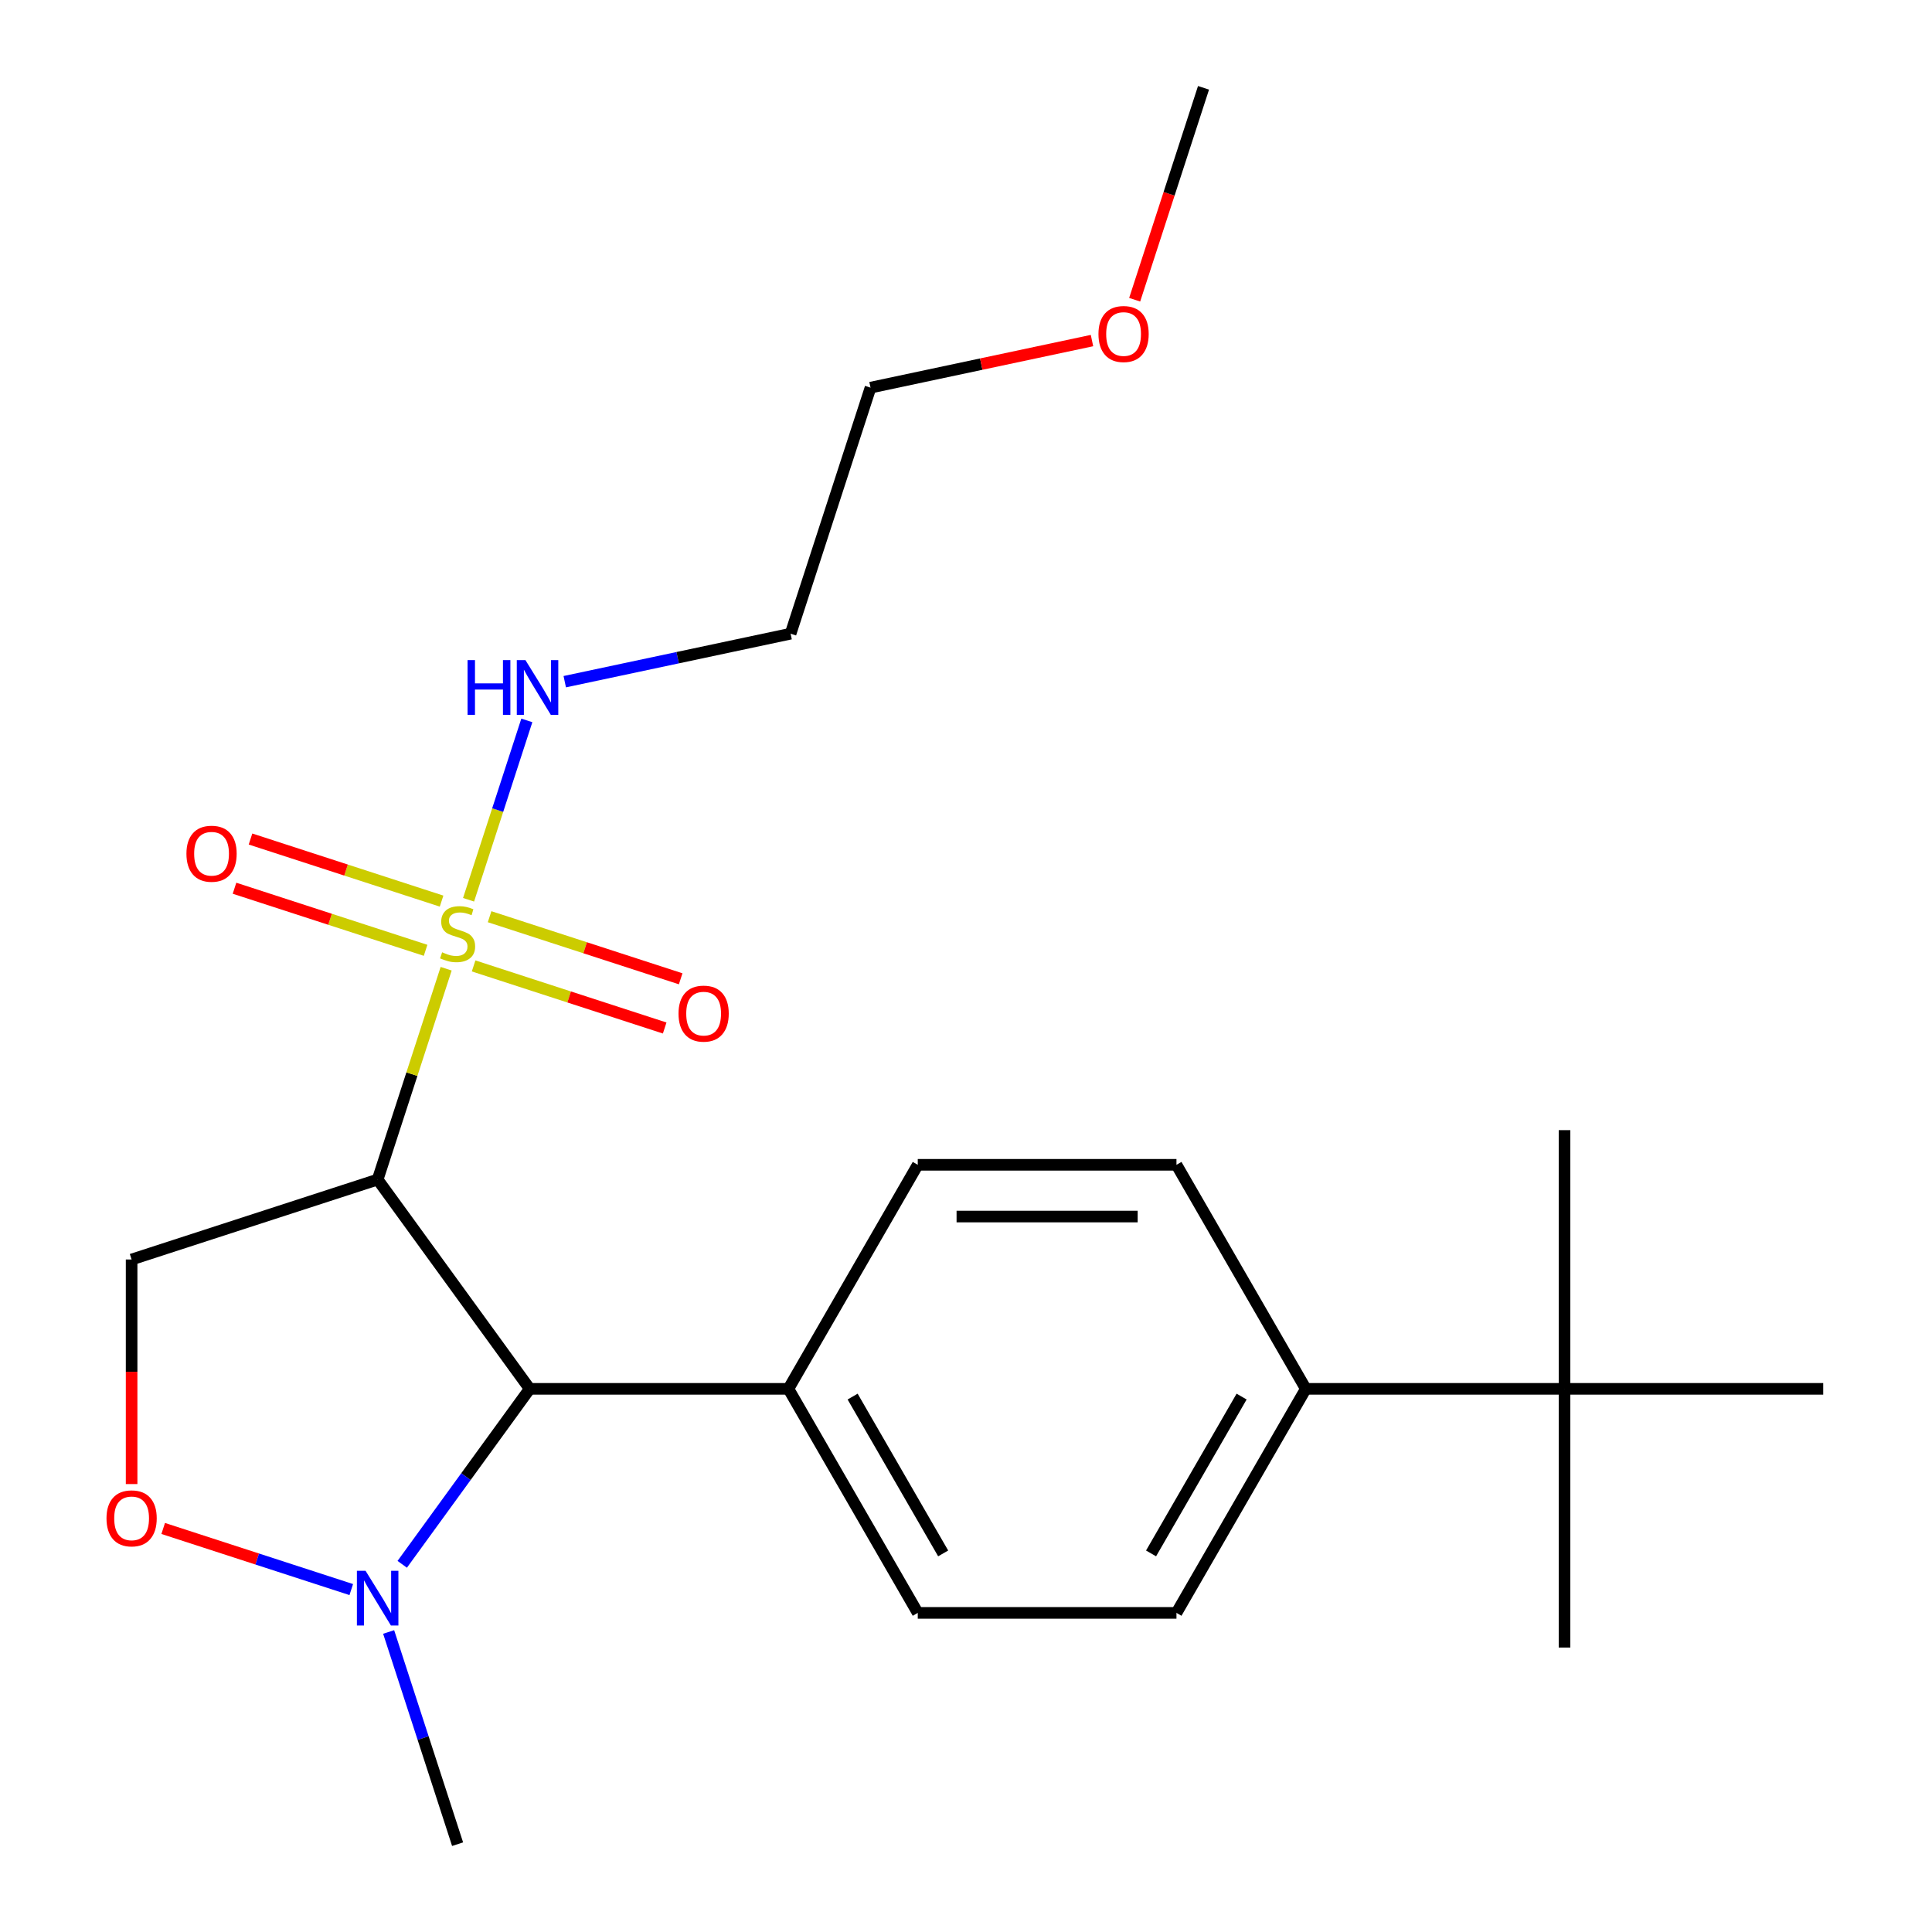 <?xml version='1.0' encoding='iso-8859-1'?>
<svg version='1.1' baseProfile='full'
              xmlns='http://www.w3.org/2000/svg'
                      xmlns:rdkit='http://www.rdkit.org/xml'
                      xmlns:xlink='http://www.w3.org/1999/xlink'
                  xml:space='preserve'
width='1000px' height='1000px' viewBox='0 0 1000 1000'>
<!-- END OF HEADER -->
<rect style='opacity:1.0;fill:#FFFFFF;stroke:none' width='1000' height='1000' x='0' y='0'> </rect>
<path class='bond-0' d='M 195.472,610.535 L 68.122,651.913' style='fill:none;fill-rule:evenodd;stroke:#000000;stroke-width:6px;stroke-linecap:butt;stroke-linejoin:miter;stroke-opacity:1' />
<path class='bond-1' d='M 195.472,610.535 L 274.178,718.865' style='fill:none;fill-rule:evenodd;stroke:#000000;stroke-width:6px;stroke-linecap:butt;stroke-linejoin:miter;stroke-opacity:1' />
<path class='bond-2' d='M 195.472,610.535 L 213.2,555.974' style='fill:none;fill-rule:evenodd;stroke:#000000;stroke-width:6px;stroke-linecap:butt;stroke-linejoin:miter;stroke-opacity:1' />
<path class='bond-2' d='M 213.2,555.974 L 230.928,501.412' style='fill:none;fill-rule:evenodd;stroke:#CCCC00;stroke-width:6px;stroke-linecap:butt;stroke-linejoin:miter;stroke-opacity:1' />
<path class='bond-3' d='M 68.122,651.913 L 68.122,710.031' style='fill:none;fill-rule:evenodd;stroke:#000000;stroke-width:6px;stroke-linecap:butt;stroke-linejoin:miter;stroke-opacity:1' />
<path class='bond-3' d='M 68.122,710.031 L 68.122,768.149' style='fill:none;fill-rule:evenodd;stroke:#FF0000;stroke-width:6px;stroke-linecap:butt;stroke-linejoin:miter;stroke-opacity:1' />
<path class='bond-4' d='M 84.469,791.129 L 133.141,806.943' style='fill:none;fill-rule:evenodd;stroke:#FF0000;stroke-width:6px;stroke-linecap:butt;stroke-linejoin:miter;stroke-opacity:1' />
<path class='bond-4' d='M 133.141,806.943 L 181.814,822.758' style='fill:none;fill-rule:evenodd;stroke:#0000FF;stroke-width:6px;stroke-linecap:butt;stroke-linejoin:miter;stroke-opacity:1' />
<path class='bond-5' d='M 208.192,809.688 L 241.185,764.276' style='fill:none;fill-rule:evenodd;stroke:#0000FF;stroke-width:6px;stroke-linecap:butt;stroke-linejoin:miter;stroke-opacity:1' />
<path class='bond-5' d='M 241.185,764.276 L 274.178,718.865' style='fill:none;fill-rule:evenodd;stroke:#000000;stroke-width:6px;stroke-linecap:butt;stroke-linejoin:miter;stroke-opacity:1' />
<path class='bond-6' d='M 201.16,844.703 L 219.005,899.624' style='fill:none;fill-rule:evenodd;stroke:#0000FF;stroke-width:6px;stroke-linecap:butt;stroke-linejoin:miter;stroke-opacity:1' />
<path class='bond-6' d='M 219.005,899.624 L 236.85,954.545' style='fill:none;fill-rule:evenodd;stroke:#000000;stroke-width:6px;stroke-linecap:butt;stroke-linejoin:miter;stroke-opacity:1' />
<path class='bond-7' d='M 274.178,718.865 L 408.082,718.865' style='fill:none;fill-rule:evenodd;stroke:#000000;stroke-width:6px;stroke-linecap:butt;stroke-linejoin:miter;stroke-opacity:1' />
<path class='bond-8' d='M 450.585,200.645 L 409.206,327.995' style='fill:none;fill-rule:evenodd;stroke:#000000;stroke-width:6px;stroke-linecap:butt;stroke-linejoin:miter;stroke-opacity:1' />
<path class='bond-9' d='M 450.585,200.645 L 507.9,188.462' style='fill:none;fill-rule:evenodd;stroke:#000000;stroke-width:6px;stroke-linecap:butt;stroke-linejoin:miter;stroke-opacity:1' />
<path class='bond-9' d='M 507.9,188.462 L 565.215,176.279' style='fill:none;fill-rule:evenodd;stroke:#FF0000;stroke-width:6px;stroke-linecap:butt;stroke-linejoin:miter;stroke-opacity:1' />
<path class='bond-10' d='M 228.56,466.412 L 179.11,450.344' style='fill:none;fill-rule:evenodd;stroke:#CCCC00;stroke-width:6px;stroke-linecap:butt;stroke-linejoin:miter;stroke-opacity:1' />
<path class='bond-10' d='M 179.11,450.344 L 129.659,434.277' style='fill:none;fill-rule:evenodd;stroke:#FF0000;stroke-width:6px;stroke-linecap:butt;stroke-linejoin:miter;stroke-opacity:1' />
<path class='bond-10' d='M 220.285,491.882 L 170.834,475.814' style='fill:none;fill-rule:evenodd;stroke:#CCCC00;stroke-width:6px;stroke-linecap:butt;stroke-linejoin:miter;stroke-opacity:1' />
<path class='bond-10' d='M 170.834,475.814 L 121.383,459.747' style='fill:none;fill-rule:evenodd;stroke:#FF0000;stroke-width:6px;stroke-linecap:butt;stroke-linejoin:miter;stroke-opacity:1' />
<path class='bond-11' d='M 245.14,499.958 L 294.591,516.025' style='fill:none;fill-rule:evenodd;stroke:#CCCC00;stroke-width:6px;stroke-linecap:butt;stroke-linejoin:miter;stroke-opacity:1' />
<path class='bond-11' d='M 294.591,516.025 L 344.041,532.093' style='fill:none;fill-rule:evenodd;stroke:#FF0000;stroke-width:6px;stroke-linecap:butt;stroke-linejoin:miter;stroke-opacity:1' />
<path class='bond-11' d='M 253.416,474.488 L 302.866,490.555' style='fill:none;fill-rule:evenodd;stroke:#CCCC00;stroke-width:6px;stroke-linecap:butt;stroke-linejoin:miter;stroke-opacity:1' />
<path class='bond-11' d='M 302.866,490.555 L 352.317,506.623' style='fill:none;fill-rule:evenodd;stroke:#FF0000;stroke-width:6px;stroke-linecap:butt;stroke-linejoin:miter;stroke-opacity:1' />
<path class='bond-12' d='M 242.526,465.717 L 257.607,419.3' style='fill:none;fill-rule:evenodd;stroke:#CCCC00;stroke-width:6px;stroke-linecap:butt;stroke-linejoin:miter;stroke-opacity:1' />
<path class='bond-12' d='M 257.607,419.3 L 272.689,372.883' style='fill:none;fill-rule:evenodd;stroke:#0000FF;stroke-width:6px;stroke-linecap:butt;stroke-linejoin:miter;stroke-opacity:1' />
<path class='bond-13' d='M 292.316,352.84 L 350.761,340.418' style='fill:none;fill-rule:evenodd;stroke:#0000FF;stroke-width:6px;stroke-linecap:butt;stroke-linejoin:miter;stroke-opacity:1' />
<path class='bond-13' d='M 350.761,340.418 L 409.206,327.995' style='fill:none;fill-rule:evenodd;stroke:#000000;stroke-width:6px;stroke-linecap:butt;stroke-linejoin:miter;stroke-opacity:1' />
<path class='bond-14' d='M 809.793,718.865 L 675.889,718.865' style='fill:none;fill-rule:evenodd;stroke:#000000;stroke-width:6px;stroke-linecap:butt;stroke-linejoin:miter;stroke-opacity:1' />
<path class='bond-15' d='M 809.793,718.865 L 809.793,852.769' style='fill:none;fill-rule:evenodd;stroke:#000000;stroke-width:6px;stroke-linecap:butt;stroke-linejoin:miter;stroke-opacity:1' />
<path class='bond-16' d='M 809.793,718.865 L 809.793,584.961' style='fill:none;fill-rule:evenodd;stroke:#000000;stroke-width:6px;stroke-linecap:butt;stroke-linejoin:miter;stroke-opacity:1' />
<path class='bond-17' d='M 809.793,718.865 L 943.697,718.865' style='fill:none;fill-rule:evenodd;stroke:#000000;stroke-width:6px;stroke-linecap:butt;stroke-linejoin:miter;stroke-opacity:1' />
<path class='bond-18' d='M 675.889,718.865 L 608.937,834.829' style='fill:none;fill-rule:evenodd;stroke:#000000;stroke-width:6px;stroke-linecap:butt;stroke-linejoin:miter;stroke-opacity:1' />
<path class='bond-18' d='M 642.654,722.869 L 595.787,804.044' style='fill:none;fill-rule:evenodd;stroke:#000000;stroke-width:6px;stroke-linecap:butt;stroke-linejoin:miter;stroke-opacity:1' />
<path class='bond-19' d='M 675.889,718.865 L 608.937,602.901' style='fill:none;fill-rule:evenodd;stroke:#000000;stroke-width:6px;stroke-linecap:butt;stroke-linejoin:miter;stroke-opacity:1' />
<path class='bond-20' d='M 608.937,834.829 L 475.034,834.829' style='fill:none;fill-rule:evenodd;stroke:#000000;stroke-width:6px;stroke-linecap:butt;stroke-linejoin:miter;stroke-opacity:1' />
<path class='bond-21' d='M 608.937,602.901 L 475.034,602.901' style='fill:none;fill-rule:evenodd;stroke:#000000;stroke-width:6px;stroke-linecap:butt;stroke-linejoin:miter;stroke-opacity:1' />
<path class='bond-21' d='M 588.852,629.682 L 495.119,629.682' style='fill:none;fill-rule:evenodd;stroke:#000000;stroke-width:6px;stroke-linecap:butt;stroke-linejoin:miter;stroke-opacity:1' />
<path class='bond-22' d='M 408.082,718.865 L 475.034,602.901' style='fill:none;fill-rule:evenodd;stroke:#000000;stroke-width:6px;stroke-linecap:butt;stroke-linejoin:miter;stroke-opacity:1' />
<path class='bond-23' d='M 408.082,718.865 L 475.034,834.829' style='fill:none;fill-rule:evenodd;stroke:#000000;stroke-width:6px;stroke-linecap:butt;stroke-linejoin:miter;stroke-opacity:1' />
<path class='bond-23' d='M 441.317,722.869 L 488.184,804.044' style='fill:none;fill-rule:evenodd;stroke:#000000;stroke-width:6px;stroke-linecap:butt;stroke-linejoin:miter;stroke-opacity:1' />
<path class='bond-24' d='M 587.303,155.137 L 605.122,100.296' style='fill:none;fill-rule:evenodd;stroke:#FF0000;stroke-width:6px;stroke-linecap:butt;stroke-linejoin:miter;stroke-opacity:1' />
<path class='bond-24' d='M 605.122,100.296 L 622.941,45.455' style='fill:none;fill-rule:evenodd;stroke:#000000;stroke-width:6px;stroke-linecap:butt;stroke-linejoin:miter;stroke-opacity:1' />
<path  class='atom-2' d='M 55.122 785.897
Q 55.122 779.097, 58.482 775.297
Q 61.842 771.497, 68.122 771.497
Q 74.402 771.497, 77.762 775.297
Q 81.122 779.097, 81.122 785.897
Q 81.122 792.777, 77.722 796.697
Q 74.322 800.577, 68.122 800.577
Q 61.882 800.577, 58.482 796.697
Q 55.122 792.817, 55.122 785.897
M 68.122 797.377
Q 72.442 797.377, 74.762 794.497
Q 77.122 791.577, 77.122 785.897
Q 77.122 780.337, 74.762 777.537
Q 72.442 774.697, 68.122 774.697
Q 63.802 774.697, 61.442 777.497
Q 59.122 780.297, 59.122 785.897
Q 59.122 791.617, 61.442 794.497
Q 63.802 797.377, 68.122 797.377
' fill='#FF0000'/>
<path  class='atom-3' d='M 189.212 813.035
L 198.492 828.035
Q 199.412 829.515, 200.892 832.195
Q 202.372 834.875, 202.452 835.035
L 202.452 813.035
L 206.212 813.035
L 206.212 841.355
L 202.332 841.355
L 192.372 824.955
Q 191.212 823.035, 189.972 820.835
Q 188.772 818.635, 188.412 817.955
L 188.412 841.355
L 184.732 841.355
L 184.732 813.035
L 189.212 813.035
' fill='#0000FF'/>
<path  class='atom-7' d='M 228.85 492.905
Q 229.17 493.025, 230.49 493.585
Q 231.81 494.145, 233.25 494.505
Q 234.73 494.825, 236.17 494.825
Q 238.85 494.825, 240.41 493.545
Q 241.97 492.225, 241.97 489.945
Q 241.97 488.385, 241.17 487.425
Q 240.41 486.465, 239.21 485.945
Q 238.01 485.425, 236.01 484.825
Q 233.49 484.065, 231.97 483.345
Q 230.49 482.625, 229.41 481.105
Q 228.37 479.585, 228.37 477.025
Q 228.37 473.465, 230.77 471.265
Q 233.21 469.065, 238.01 469.065
Q 241.29 469.065, 245.01 470.625
L 244.09 473.705
Q 240.69 472.305, 238.13 472.305
Q 235.37 472.305, 233.85 473.465
Q 232.33 474.585, 232.37 476.545
Q 232.37 478.065, 233.13 478.985
Q 233.93 479.905, 235.05 480.425
Q 236.21 480.945, 238.13 481.545
Q 240.69 482.345, 242.21 483.145
Q 243.73 483.945, 244.81 485.585
Q 245.93 487.185, 245.93 489.945
Q 245.93 493.865, 243.29 495.985
Q 240.69 498.065, 236.33 498.065
Q 233.81 498.065, 231.89 497.505
Q 230.01 496.985, 227.77 496.065
L 228.85 492.905
' fill='#CCCC00'/>
<path  class='atom-8' d='M 96.5 441.886
Q 96.5 435.086, 99.86 431.286
Q 103.22 427.486, 109.5 427.486
Q 115.78 427.486, 119.14 431.286
Q 122.5 435.086, 122.5 441.886
Q 122.5 448.766, 119.1 452.686
Q 115.7 456.566, 109.5 456.566
Q 103.26 456.566, 99.86 452.686
Q 96.5 448.806, 96.5 441.886
M 109.5 453.366
Q 113.82 453.366, 116.14 450.486
Q 118.5 447.566, 118.5 441.886
Q 118.5 436.326, 116.14 433.526
Q 113.82 430.686, 109.5 430.686
Q 105.18 430.686, 102.82 433.486
Q 100.5 436.286, 100.5 441.886
Q 100.5 447.606, 102.82 450.486
Q 105.18 453.366, 109.5 453.366
' fill='#FF0000'/>
<path  class='atom-9' d='M 351.2 524.643
Q 351.2 517.843, 354.56 514.043
Q 357.92 510.243, 364.2 510.243
Q 370.48 510.243, 373.84 514.043
Q 377.2 517.843, 377.2 524.643
Q 377.2 531.523, 373.8 535.443
Q 370.4 539.323, 364.2 539.323
Q 357.96 539.323, 354.56 535.443
Q 351.2 531.563, 351.2 524.643
M 364.2 536.123
Q 368.52 536.123, 370.84 533.243
Q 373.2 530.323, 373.2 524.643
Q 373.2 519.083, 370.84 516.283
Q 368.52 513.443, 364.2 513.443
Q 359.88 513.443, 357.52 516.243
Q 355.2 519.043, 355.2 524.643
Q 355.2 530.363, 357.52 533.243
Q 359.88 536.123, 364.2 536.123
' fill='#FF0000'/>
<path  class='atom-10' d='M 242.009 341.675
L 245.849 341.675
L 245.849 353.715
L 260.329 353.715
L 260.329 341.675
L 264.169 341.675
L 264.169 369.995
L 260.329 369.995
L 260.329 356.915
L 245.849 356.915
L 245.849 369.995
L 242.009 369.995
L 242.009 341.675
' fill='#0000FF'/>
<path  class='atom-10' d='M 271.969 341.675
L 281.249 356.675
Q 282.169 358.155, 283.649 360.835
Q 285.129 363.515, 285.209 363.675
L 285.209 341.675
L 288.969 341.675
L 288.969 369.995
L 285.089 369.995
L 275.129 353.595
Q 273.969 351.675, 272.729 349.475
Q 271.529 347.275, 271.169 346.595
L 271.169 369.995
L 267.489 369.995
L 267.489 341.675
L 271.969 341.675
' fill='#0000FF'/>
<path  class='atom-22' d='M 568.562 172.885
Q 568.562 166.085, 571.922 162.285
Q 575.282 158.485, 581.562 158.485
Q 587.842 158.485, 591.202 162.285
Q 594.562 166.085, 594.562 172.885
Q 594.562 179.765, 591.162 183.685
Q 587.762 187.565, 581.562 187.565
Q 575.322 187.565, 571.922 183.685
Q 568.562 179.805, 568.562 172.885
M 581.562 184.365
Q 585.882 184.365, 588.202 181.485
Q 590.562 178.565, 590.562 172.885
Q 590.562 167.325, 588.202 164.525
Q 585.882 161.685, 581.562 161.685
Q 577.242 161.685, 574.882 164.485
Q 572.562 167.285, 572.562 172.885
Q 572.562 178.605, 574.882 181.485
Q 577.242 184.365, 581.562 184.365
' fill='#FF0000'/>
</svg>
